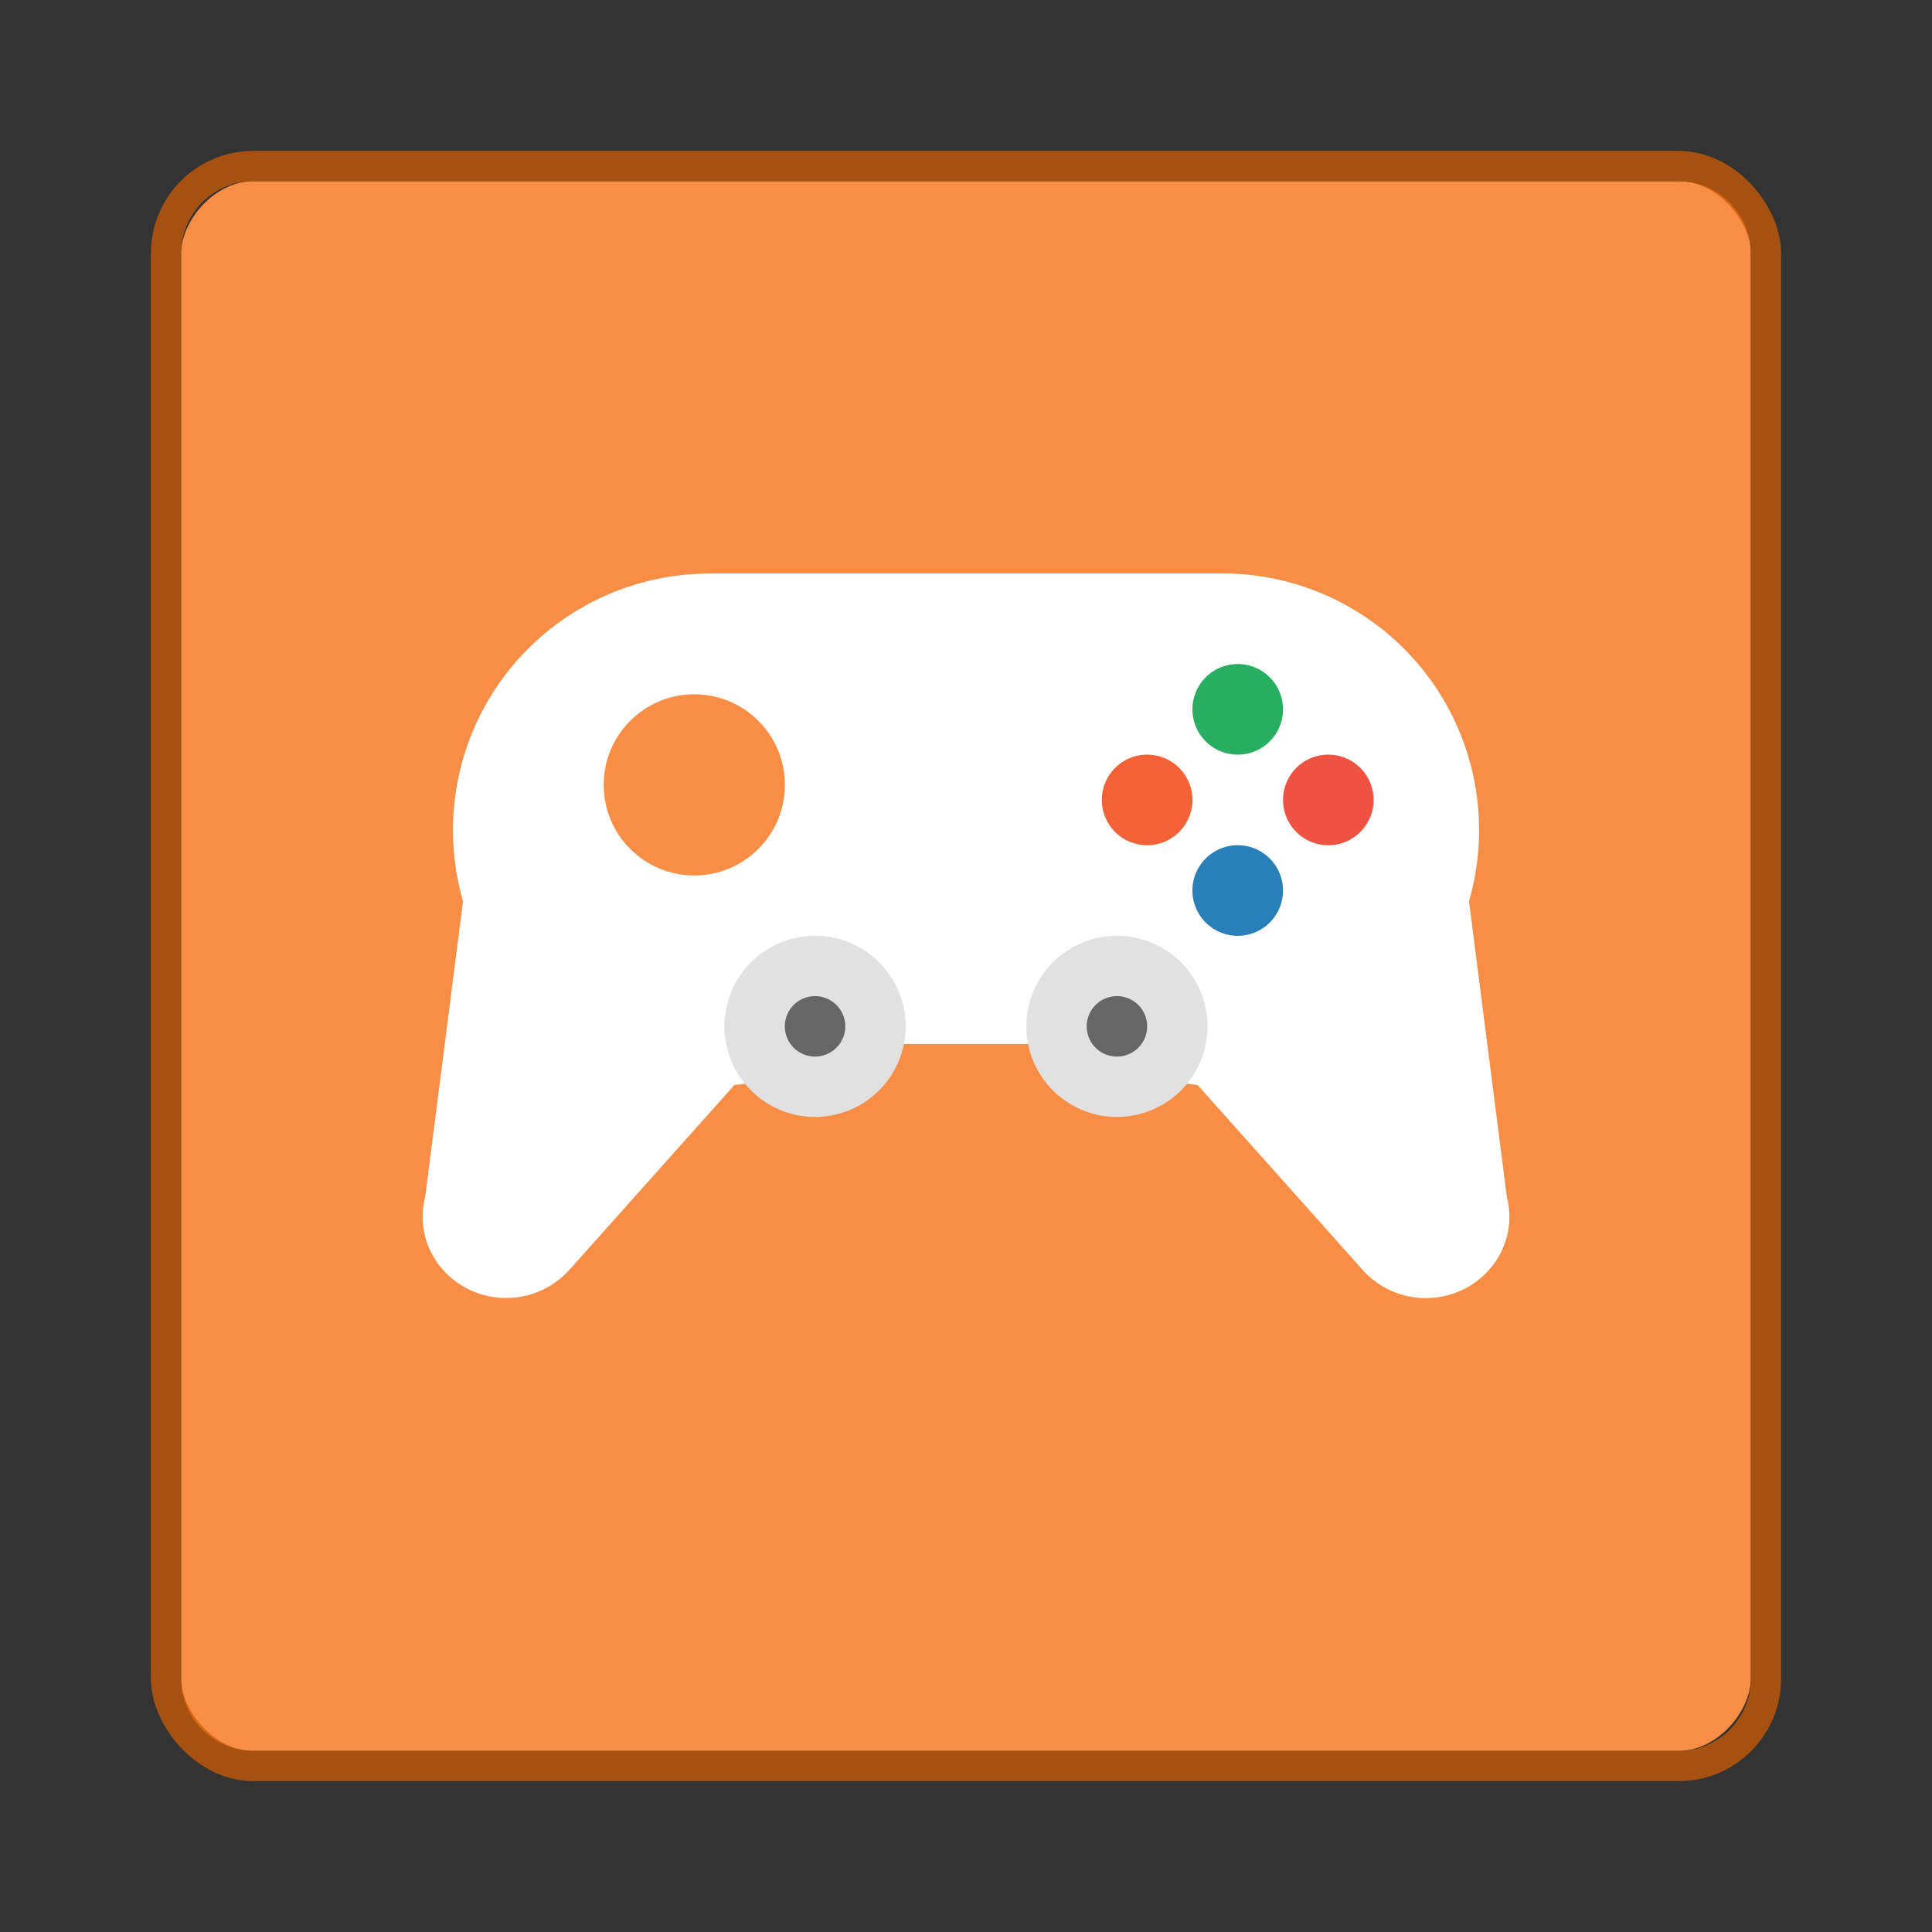 <svg xmlns="http://www.w3.org/2000/svg" width="64" height="64" viewBox="0 0 16.933 16.933"><rect x="0" y="0" width="16.933" height="16.933" fill="#333333" stroke="none"/><g color="#000" transform="translate(0 -280.067)"><rect transform="scale(1 -1)" width="13.758" height="13.758" rx=".637" ry=".637" x="1.587" y="-295.413" style="marker:none" overflow="visible" fill="#f88e45"/><rect style="marker:none" y="281.522" x="1.455" ry=".765" rx=".765" height="14.023" width="14.023" overflow="visible" fill="none" stroke="#ce5b05" stroke-width=".265" stroke-linecap="round" stroke-linejoin="round" stroke-opacity=".749"/></g><g transform="translate(0 -280.067)"><path d="M6.218 285.094a2.249 2.249 0 0 0-2.16 2.872l-.332 2.594a.697.697 0 0 0-.022.17c0 .394.328.713.733.713a.74.74 0 0 0 .563-.258v.001l1.437-1.61a2.244 2.244 0 0 0 1.021-.359h2.017c.306.203.657.322 1.021.359l1.437 1.61a.74.74 0 0 0 .563.258c.405 0 .733-.32.733-.714a.694.694 0 0 0-.022-.17l-.332-2.594a2.249 2.249 0 0 0-2.159-2.873H6.218z" fill="#fff"/><path d="M10.848 285.887a.397.397 0 0 0-.397.397.397.397 0 0 0 .397.397.397.397 0 0 0 .397-.397.397.397 0 0 0-.397-.397z" fill="#27ae60"/><path d="M10.054 286.681a.397.397 0 0 0-.397.397.397.397 0 0 0 .397.397.397.397 0 0 0 .397-.397.397.397 0 0 0-.397-.397z" fill="#f36137"/><path d="M11.642 286.681a.397.397 0 0 0-.397.397.397.397 0 0 0 .397.397.397.397 0 0 0 .397-.397.397.397 0 0 0-.397-.397z" fill="#f05242"/><path d="M10.848 287.475a.397.397 0 0 0-.397.397.397.397 0 0 0 .397.397.397.397 0 0 0 .397-.397.397.397 0 0 0-.397-.397z" fill="#2980b9"/><circle r=".794" cy="286.946" cx="6.085" fill="#f88e45" paint-order="stroke markers fill"/><path d="M7.144 288.533a.53.53 0 0 0-.53.53.53.53 0 0 0 .53.529.53.53 0 0 0 .529-.53.53.53 0 0 0-.53-.529zm2.646 0a.53.53 0 0 0-.53.53.53.53 0 0 0 .53.529.53.53 0 0 0 .529-.53.53.53 0 0 0-.53-.529z" fill="#666" stroke="#e1e1e1" stroke-width=".529" stroke-linecap="square" paint-order="markers stroke fill"/></g></svg>